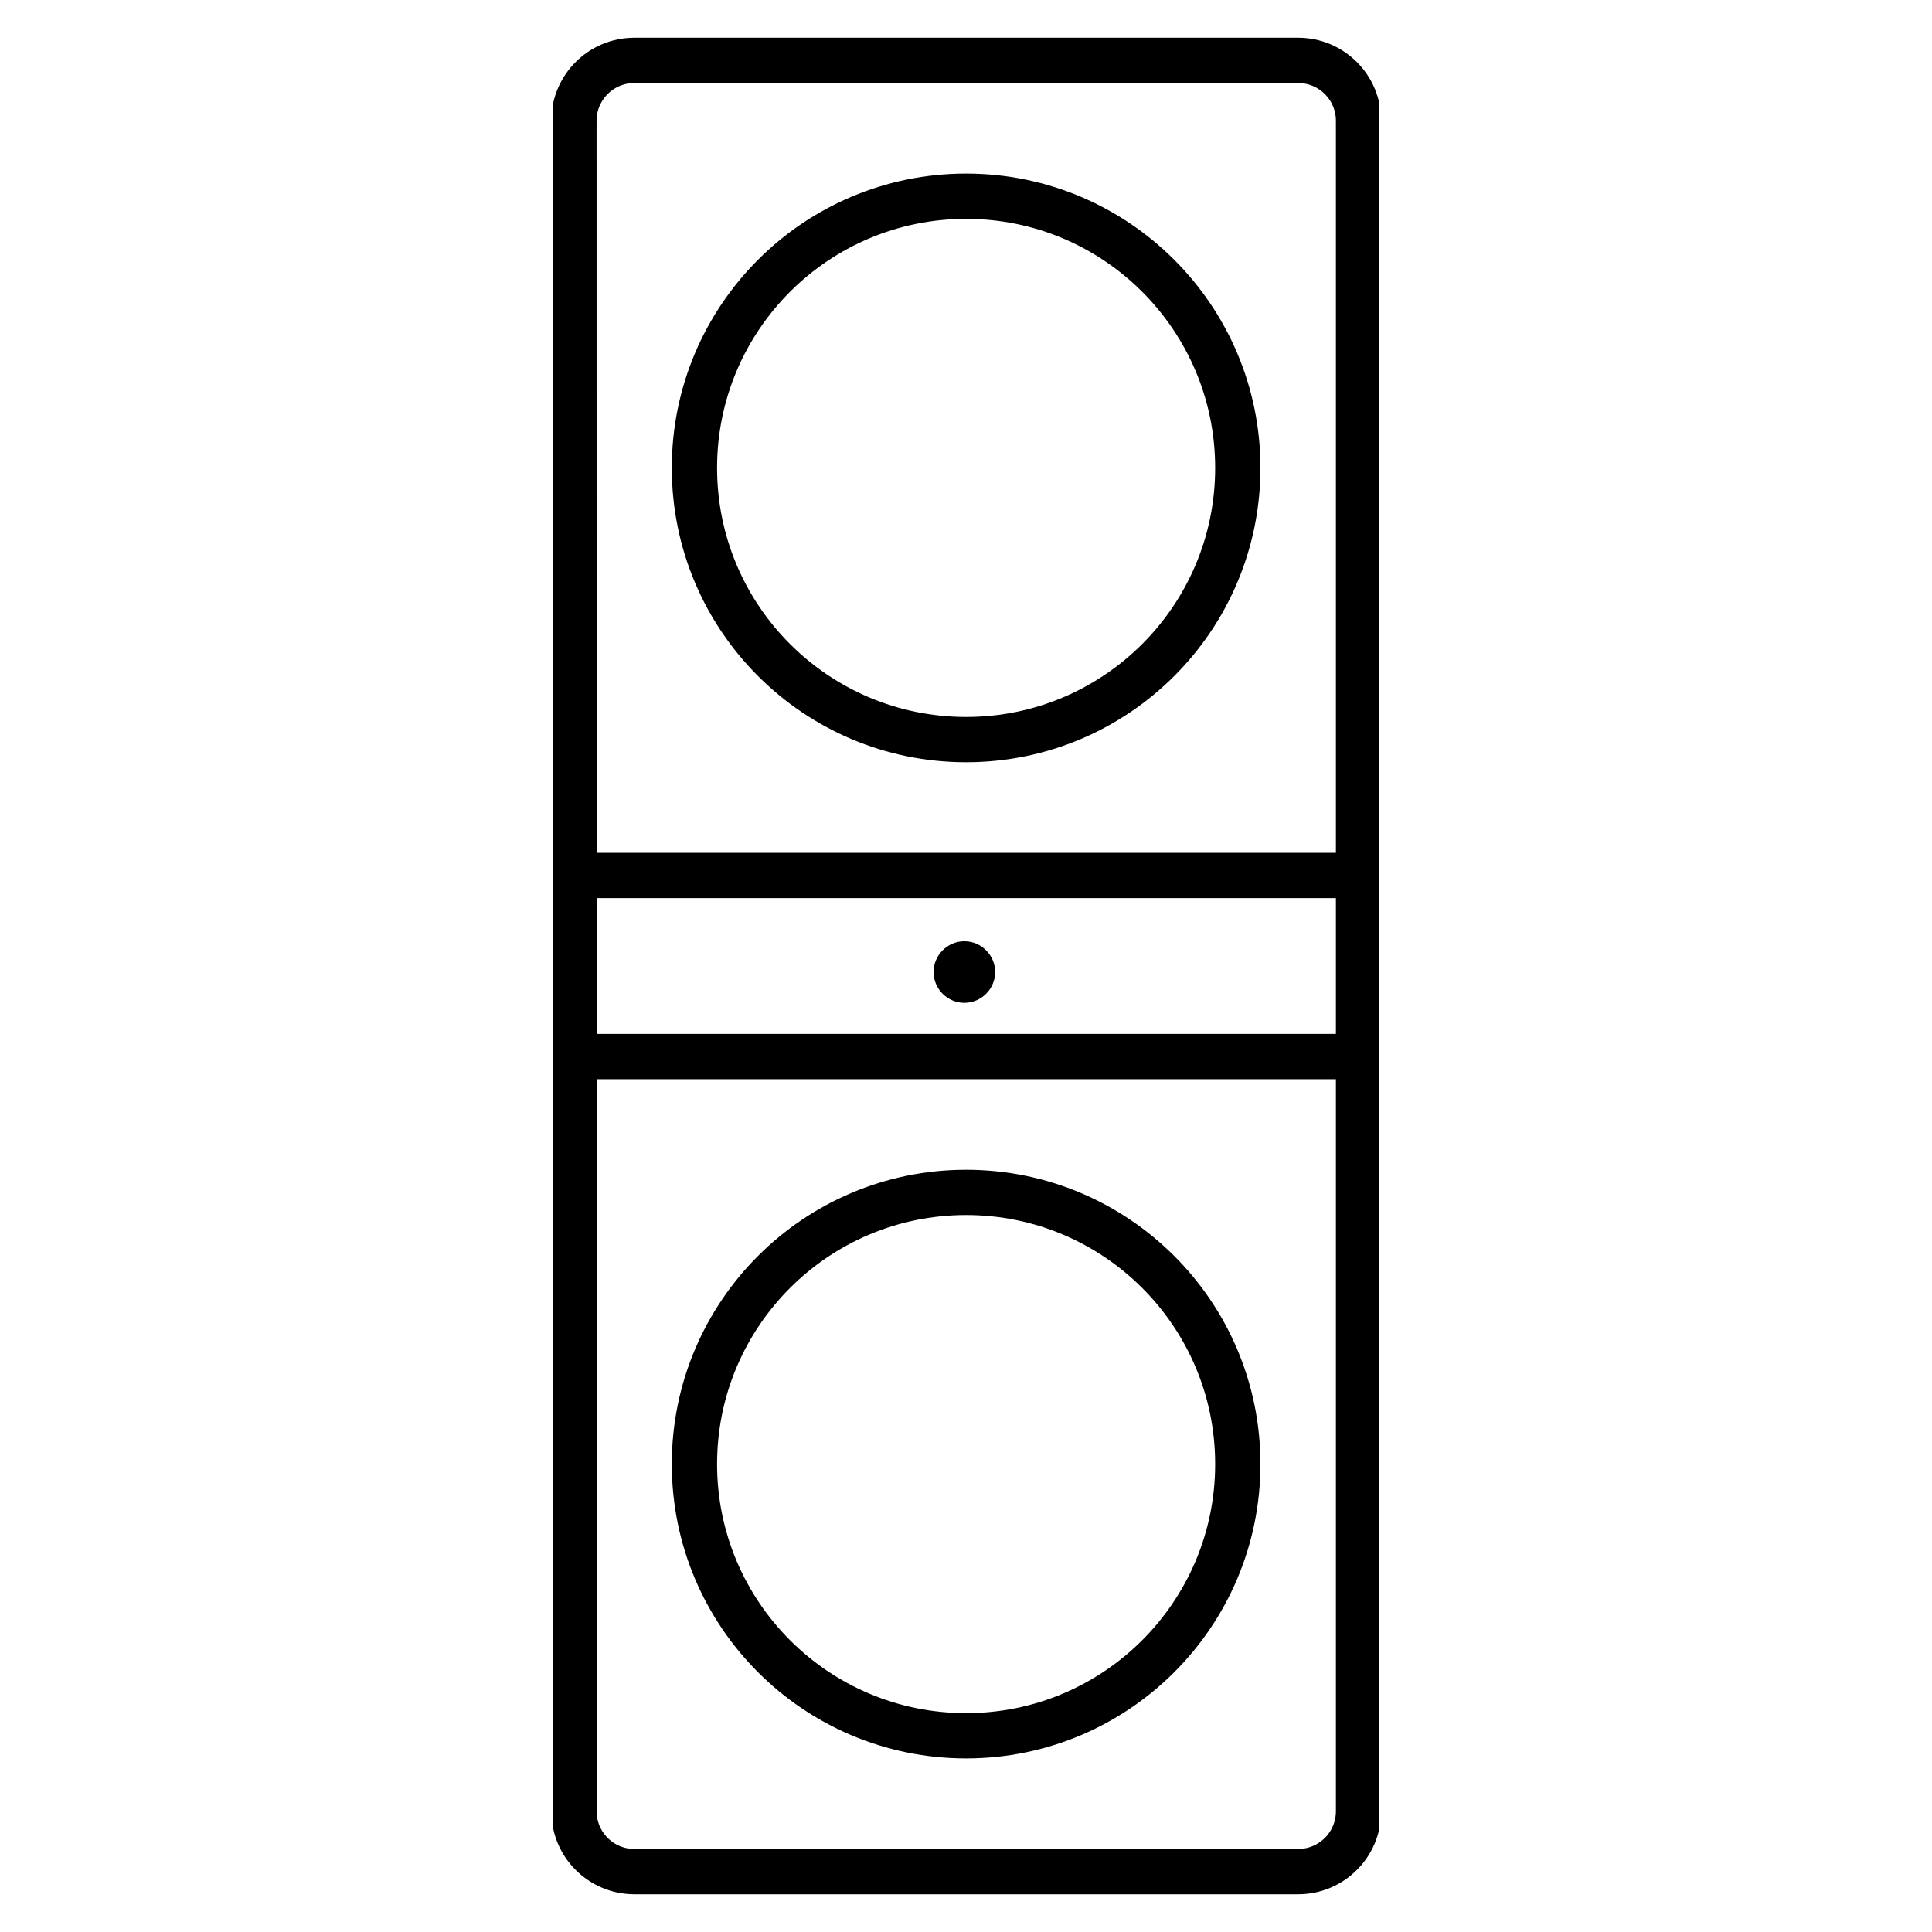 <svg width="64" height="64" viewBox="0 0 64 64" fill="none" xmlns="http://www.w3.org/2000/svg">
<g clip-path="url(#clip0_2834_285357)">
<path fill-rule="evenodd" clip-rule="evenodd" d="M30.926 32.2C30.926 31.64 31.386 31.18 31.946 31.18C32.506 31.18 32.966 31.64 32.966 32.2C32.966 32.76 32.506 33.22 31.946 33.22C31.386 33.22 30.926 32.76 30.926 32.2Z" fill="black"/>
<path d="M32.004 57.5C36.974 57.5 41.004 53.471 41.004 48.5C41.004 43.529 36.974 39.5 32.004 39.5C27.033 39.5 23.004 43.529 23.004 48.5C23.004 53.471 27.033 57.5 32.004 57.5Z" stroke="black" stroke-width="1.5" stroke-miterlimit="10"/>
<path d="M32.004 24.5C36.974 24.5 41.004 20.471 41.004 15.5C41.004 10.529 36.974 6.5 32.004 6.5C27.033 6.5 23.004 10.529 23.004 15.5C23.004 20.471 27.033 24.5 32.004 24.5Z" stroke="black" stroke-width="1.5" stroke-miterlimit="10"/>
<path d="M19.014 35H19.004H45.004M19.014 35V60C19.014 61.105 19.909 62 21.014 62H43.004C44.108 62 45.004 61.105 45.004 60V35M19.014 35V29M45.004 35V29M19.014 29H45.004M19.014 29L19.012 4C19.012 2.896 19.908 2 21.012 2H43.004C44.108 2 45.004 2.895 45.004 4V29" stroke="black" stroke-width="1.5" stroke-miterlimit="10"/>
</g>
<defs>
<clipPath id="clip0_2834_285357">
<rect width="27.38" height="61.5" fill="white" transform="translate(18.312 1.25)"/>
</clipPath>
</defs>
</svg>
